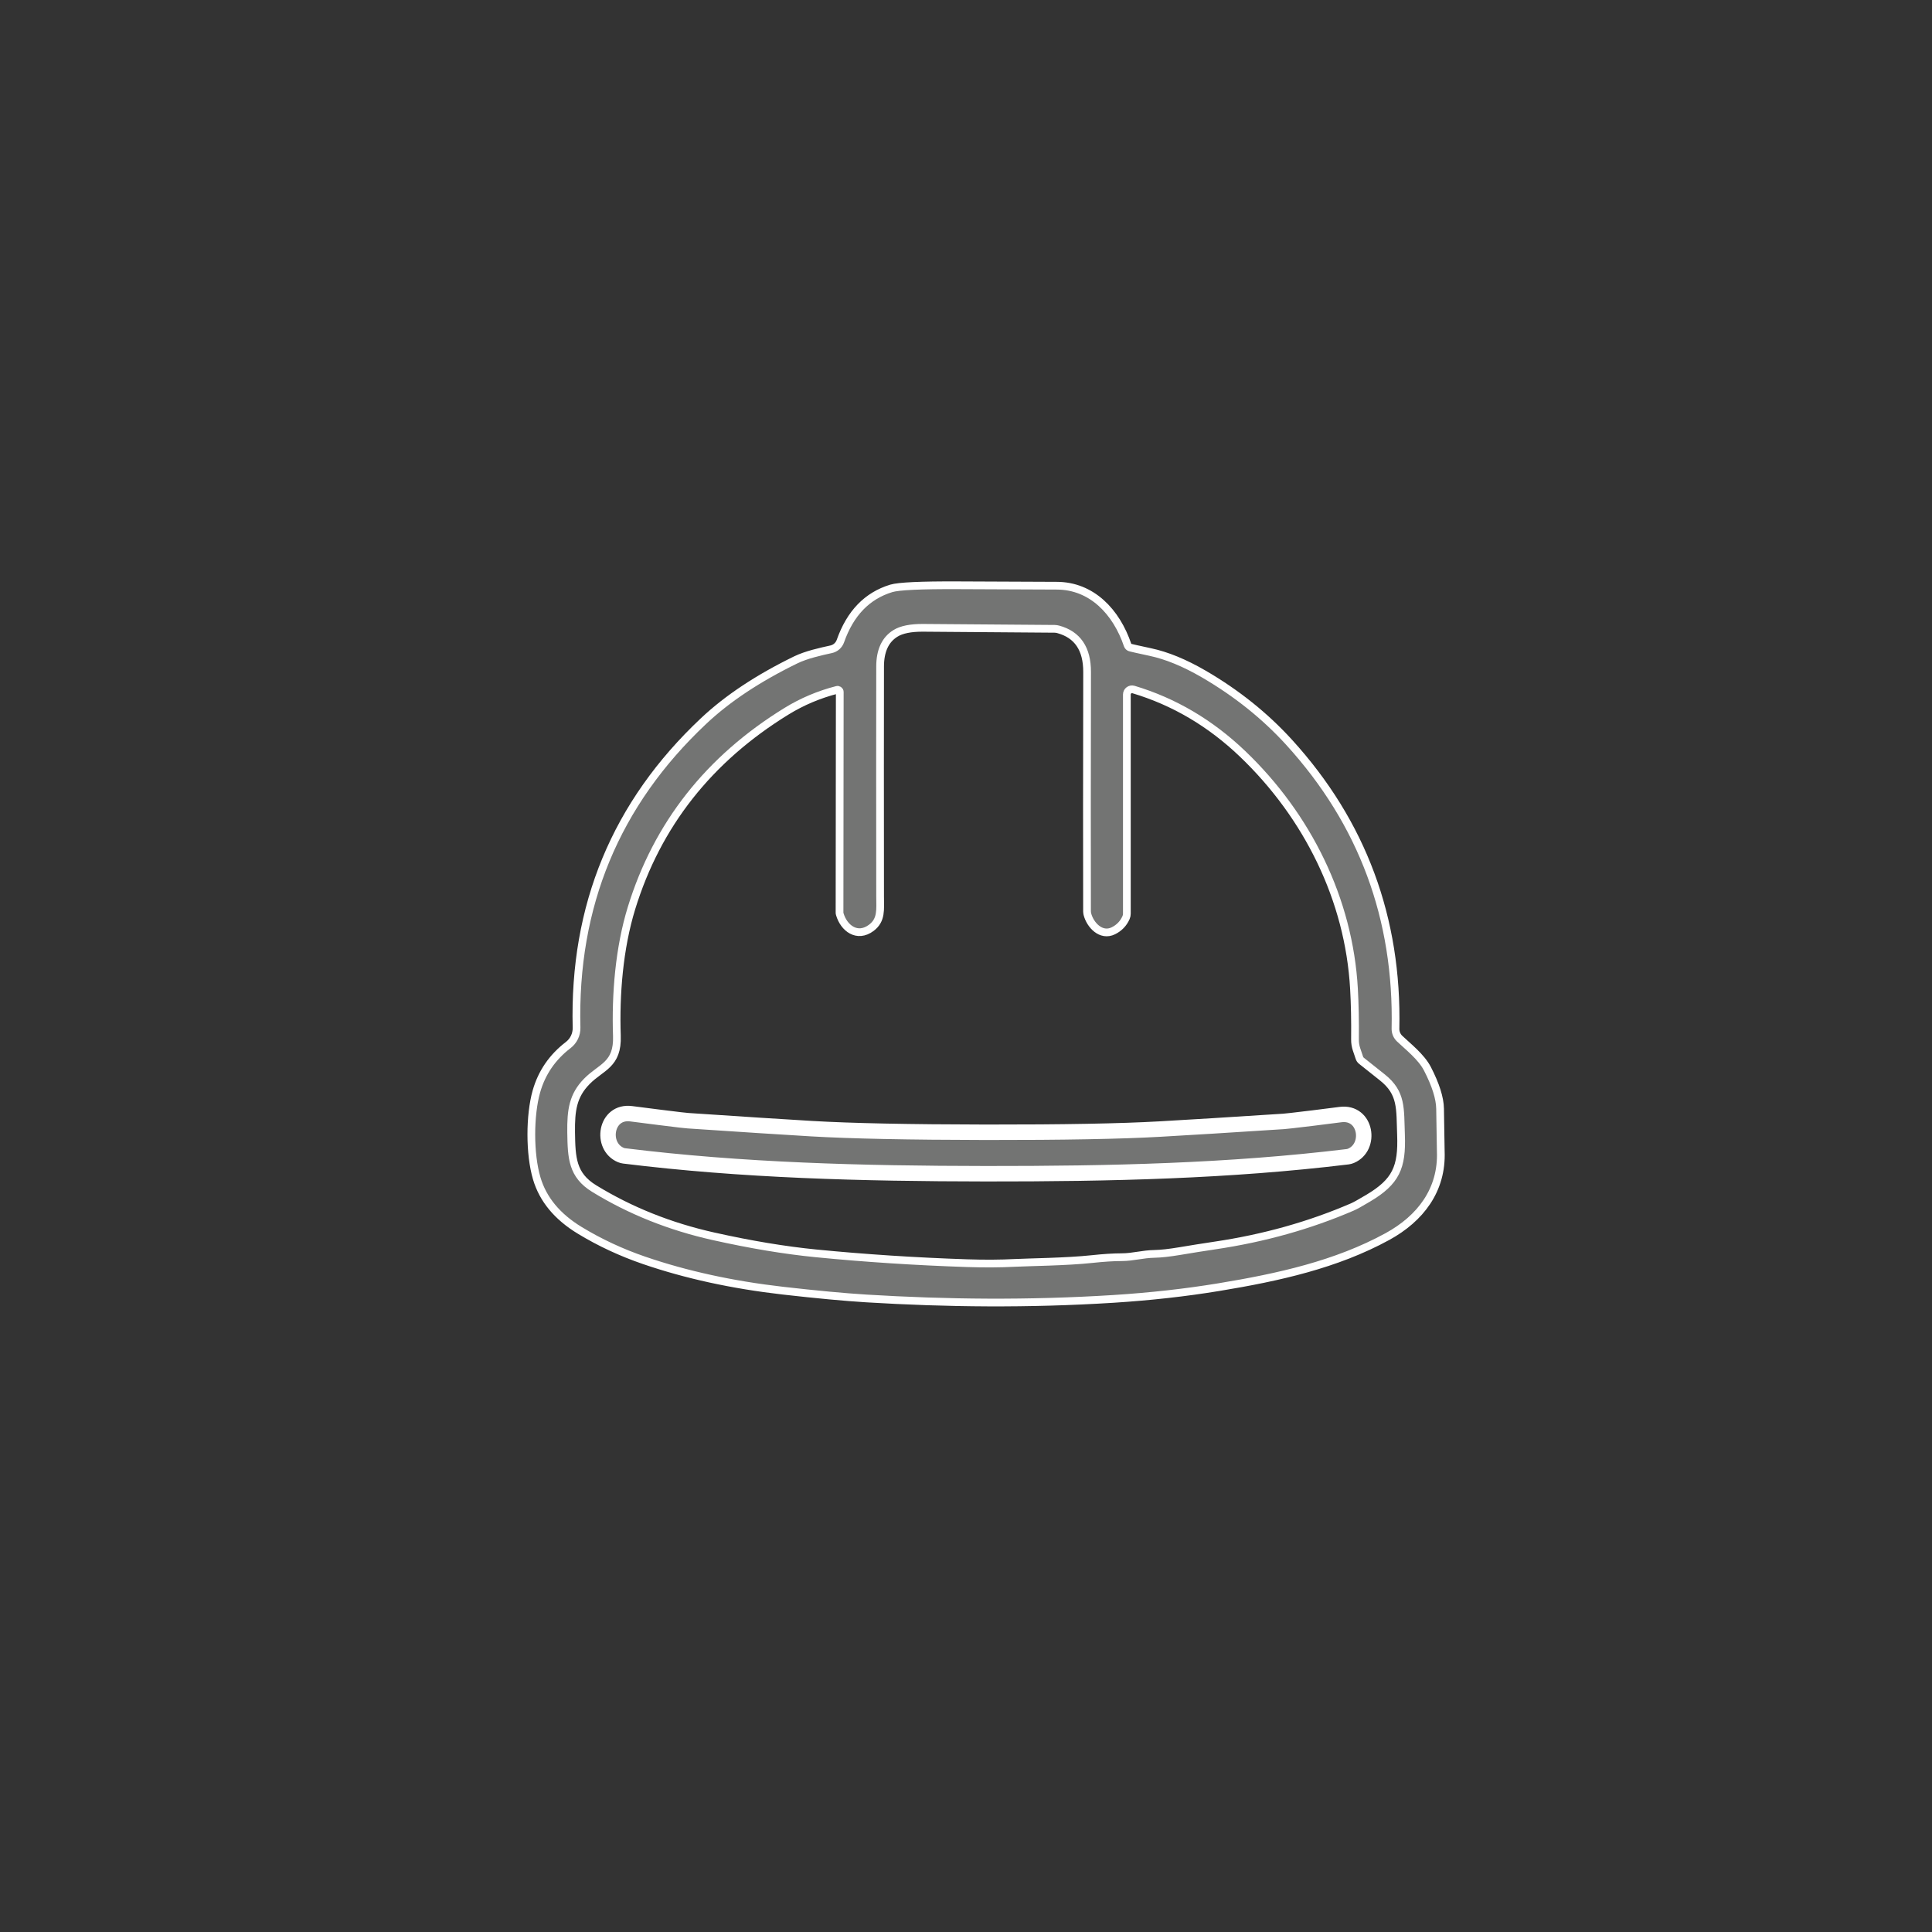<?xml version="1.0" encoding="UTF-8"?>
<svg id="Layer_2" data-name="Layer 2" xmlns="http://www.w3.org/2000/svg" viewBox="0 0 500 500">
  <rect x="0" y="0" width="500" height="500" fill="#333333" stroke="none"/>
  <defs>
    <style>
      .cls-1 {
        fill: none;
      }

      .cls-2 {
        stroke-width: 2px;
      }

      .cls-2, .cls-3 {
        fill: #737473;
        stroke: #fff;
        stroke-miterlimit: 10;
      }

      .cls-3 {
        stroke-width: 4px;
      }
    </style>
  </defs>
  <g id="Layer_1-2" data-name="Layer 1">
    <g>
      <rect class="cls-1" width="500" height="500"/>
      <path class="cls-2" d="M292.5,167.59c.39.11,2.13.5,5.2,1.16,4.27.91,8.89,2.81,13.86,5.7,8.47,4.93,15.83,10.82,22.07,17.67,18.96,20.83,28.13,45.53,27.52,74.1-.02.97.37,1.91,1.08,2.58,2.08,1.99,5.61,4.71,7.2,7.82,2.13,4.14,3.21,7.57,3.26,10.3.11,7.01.17,10.68.18,11.01.4,10.06-5.3,17.44-13.82,22.1-13.19,7.21-28.12,10.53-43.61,13.08-8.62,1.42-17.7,2.43-27.24,3.04-22.09,1.39-43.25,1.15-63.98-.11-5.65-.35-12.86-1.02-21.63-2.02-13.06-1.5-25.03-4.11-35.9-7.84-5.91-2.03-11.46-4.61-16.64-7.76-5.82-3.53-9.53-8.01-11.14-13.44-1.89-6.36-1.82-16.39-.1-22.48,1.38-4.88,4.13-8.89,8.24-12.04,1.4-1.07,2.2-2.74,2.16-4.5-.8-31.55,10.16-58,32.89-79.37,6.17-5.81,14.12-11.08,23.83-15.81,2.72-1.33,6.49-2.16,9.18-2.75,1.1-.24,2-1.04,2.38-2.1,2.53-7.21,6.92-11.76,13.18-13.66,1.91-.57,7.62-.84,17.14-.8,14.95.07,23.5.11,25.64.11,9.12,0,15.48,6.79,18.38,15.37.11.31.36.55.67.64M293.36,178.45c-.86-.26-1.73.38-1.73,1.28v56.74c0,.34-.07.68-.21,1-.67,1.53-1.77,2.67-3.29,3.42-3.18,1.56-6.01-1.52-6.72-4.32-.05-.23-.08-.46-.09-.7-.04-15.74-.03-36.4.02-61.98.01-5.98-2.48-9.65-7.46-11.01-.31-.09-.62-.13-.94-.14-.19,0-11.53-.09-34.03-.26-3.21-.02-5.61.46-7.19,1.45-2.63,1.64-3.94,4.49-3.95,8.54-.03,14.85-.03,34.67,0,59.46.01,3.49.41,6.18-2.29,8.2-3.66,2.72-7.11.06-8.15-3.56-.04-.12-.06-.24-.06-.37l.06-57.11c0-.37-.35-.65-.71-.55-4.69,1.21-9.04,3.05-13.06,5.52-20.11,12.37-33.48,29.36-40.13,50.96-3.19,10.37-4.15,22.36-3.78,33.06.26,7.55-4.05,7.99-7.77,11.77-3.58,3.64-4.15,7.4-4.07,13.23.1,6.59.27,11.04,5.99,14.54,9.33,5.72,19.63,9.83,30.88,12.34,9.57,2.14,18.41,3.61,26.52,4.41,12.6,1.24,25.64,2.09,39.11,2.54,4.51.15,8.59.12,12.26-.07,3.66-.19,13.43-.28,20.01-.99,3.05-.33,5.63-.49,7.72-.49,2.96-.01,5.31-.8,8.56-.86,1.62-.03,3.76-.27,6.41-.71,3.09-.52,6.15-1.01,9.18-1.46,12.65-1.88,24.49-5.2,35.52-9.96.73-.31,2.09-1.07,4.1-2.27,7.17-4.26,8.83-7.96,8.51-16.39-.26-6.85.27-10.81-4.82-14.87-2.33-1.86-4.14-3.3-5.42-4.31-.25-.2-.43-.46-.53-.76l-.74-2.19c-.27-.82-.41-1.68-.4-2.55.05-4.81-.04-9.18-.26-13.11-1.29-23.17-12.07-44.79-28.83-60.82-8.31-7.95-17.72-13.5-28.23-16.65h0Z"/>
      <path class="cls-3" d="M255.15,293.03c19.92.02,34.94-.25,45.05-.83,7.33-.41,18-1.07,32-1.98.33-.02,1.02-.09,2.05-.21,3.12-.35,7.35-.87,12.68-1.56,6.7-.86,8.08,8.44,2.67,10.69-.27.11-.54.18-.82.22-30.62,3.72-61.39,4.43-93.65,4.4-32.25-.04-63.02-.83-93.63-4.62-.28-.04-.56-.11-.82-.22-5.41-2.26-4-11.56,2.69-10.68,5.34.69,9.56,1.22,12.68,1.59,1.03.12,1.72.19,2.05.21,14,.94,24.66,1.63,32,2.06,10.1.59,25.12.9,45.05.93h0Z"/>
    </g>
  </g>
</svg>